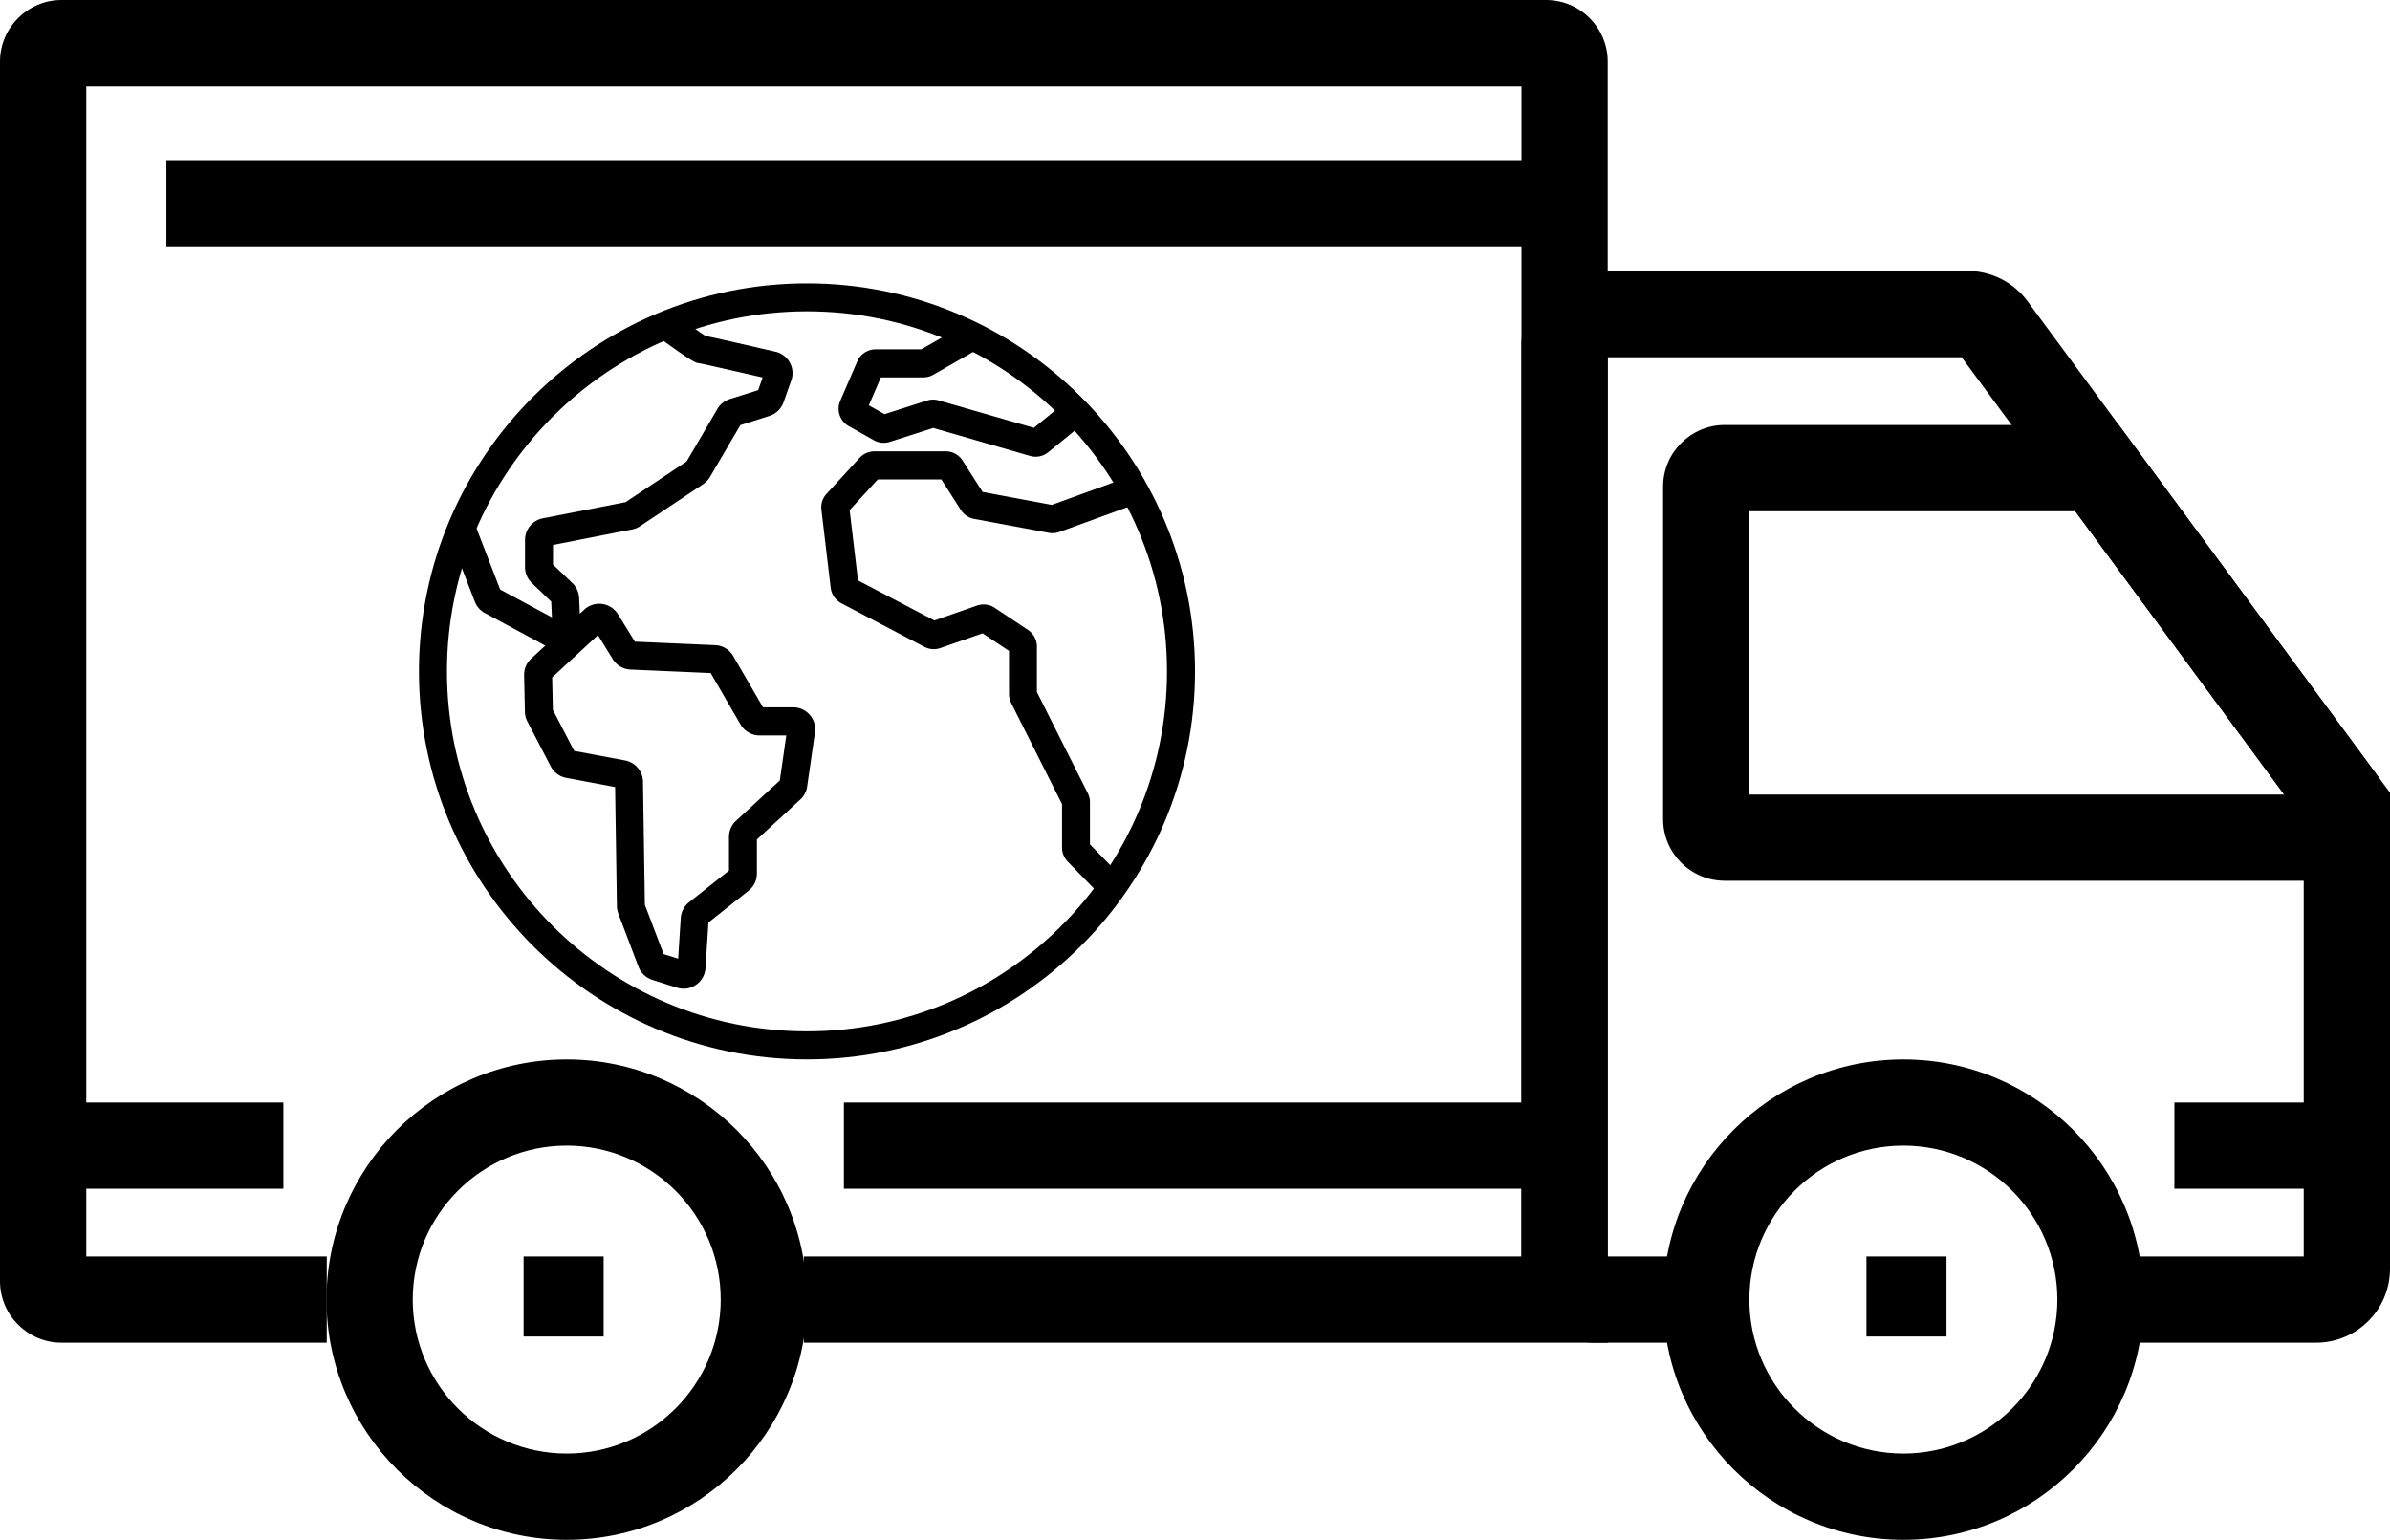 <svg xmlns="http://www.w3.org/2000/svg" style="enable-background:new 0 0 1080 1080" xml:space="preserve" viewBox="283.99 375.05 512.01 329.9"><style>.st0{stroke-width:14}.st0,.st1,.st2,.st3,.st4{fill:none;stroke:#000;stroke-miterlimit:10}.st1{stroke-width:14;stroke-linecap:round}.st2,.st3,.st4{stroke-width:11}.st3,.st4{stroke-linecap:round}.st4{stroke-width:12}</style><g id="chemical_products"><path d="M628.41 662.72h-172.2v-18.47h153.73V393.53H302.47v250.72h51.52v18.47h-56.8c-7.28 0-13.2-5.92-13.2-13.2V388.25c0-7.28 5.92-13.2 13.2-13.2h318.02c7.28 0 13.2 5.92 13.2 13.2v274.47z"/><path d="M780.16 662.72h-46.19v-18.47h43.55v-93.29l-73.28-99.37h-75.83v192.66h21.11v18.47h-23.75c-8.73 0-15.84-7.1-15.84-15.84V448.95c0-8.73 7.1-15.84 15.84-15.84h79.8c5.01 0 9.77 2.41 12.75 6.44l74.59 101.14c2.02 2.74 3.09 5.99 3.09 9.4v96.8c0 8.73-7.1 15.83-15.84 15.83zM405.4 704.95c-28.38 0-51.46-23.09-51.46-51.46 0-28.38 23.09-51.46 51.46-51.46 28.38 0 51.46 23.09 51.46 51.46.01 28.37-23.08 51.46-51.46 51.46zm0-84.46c-18.19 0-32.99 14.8-32.99 32.99s14.8 32.99 32.99 32.99 32.99-14.8 32.99-32.99-14.8-32.99-32.99-32.99z"/><path d="M691.75 704.95c-28.38 0-51.46-23.09-51.46-51.46 0-28.38 23.09-51.46 51.46-51.46s51.46 23.09 51.46 51.46c.01 28.37-23.08 51.46-51.46 51.46zm0-84.46c-18.19 0-32.99 14.8-32.99 32.99s14.8 32.99 32.99 32.99 32.99-14.8 32.99-32.99-14.8-32.99-32.99-32.99zM464.78 611.26h154.39v18.47H464.78zM749.81 611.26h36.95v18.47h-36.95zM293.24 611.26h51.46v18.47h-51.46zM319.63 409.36h299.55v18.47H319.63zM796 563.75H653.48c-7.28 0-13.2-5.92-13.2-13.2V479.3c0-7.28 5.92-13.2 13.2-13.2h84.42l58.1 78.78v18.87zm-137.24-18.47h114.58l-44.76-60.7h-69.81v60.7zM396.16 644.25h17.15v17.15h-17.15z"/><path d="M683.84 644.25h17.15v17.15h-17.15zM456.87 602.02c-45.84 0-83.13-37.29-83.13-83.13s37.29-83.13 83.13-83.13S540 473.05 540 518.89s-37.29 83.13-83.13 83.13zm0-160.27c-42.53 0-77.13 34.6-77.13 77.13s34.6 77.13 77.13 77.13S534 561.42 534 518.89s-34.6-77.14-77.13-77.14z"/><path d="M403.6 514.23c-.77 0-1.54-.19-2.23-.56l-13.5-7.27a4.67 4.67 0 0 1-2.16-2.45l-5.68-14.68 5.6-2.16 5.51 14.24 11.09 5.97-.15-3.38-4.17-4a4.728 4.728 0 0 1-1.45-3.4v-5.81c0-2.25 1.6-4.19 3.81-4.63l17.74-3.47 13.07-8.71 6.6-11.26a4.677 4.677 0 0 1 2.65-2.11l6.09-1.92.95-2.71c-7.27-1.67-12.39-2.82-13.46-3.03-.94-.04-1.8-.47-9.1-5.77l3.52-4.86c2.63 1.9 5.79 4.13 6.82 4.77 1.35.26 4.86 1.04 14.97 3.37a4.7 4.7 0 0 1 3.07 2.32c.65 1.18.76 2.57.31 3.84l-1.65 4.67a4.749 4.749 0 0 1-3.03 2.93l-6.22 1.97-6.5 11.09c-.36.61-.86 1.14-1.45 1.54l-13.53 9.02c-.52.35-1.09.58-1.71.7l-16.95 3.32v4.2l4.15 3.97c.88.84 1.4 1.98 1.45 3.2l.27 6.16c.07 1.69-.77 3.3-2.2 4.2-.79.46-1.66.7-2.53.7zm30.72-67.33c.1.01.23.02.47.07-.13-.04-.29-.06-.47-.07z"/><path d="M430.45 586.87c-.48 0-.96-.07-1.43-.22l-5.26-1.66a4.732 4.732 0 0 1-2.99-2.82l-4.31-11.37c-.19-.51-.3-1.05-.31-1.6l-.39-25.53-10.48-1.97a4.695 4.695 0 0 1-3.31-2.46l-5-9.62c-.33-.64-.52-1.35-.53-2.07l-.17-7.83c-.03-1.35.52-2.65 1.52-3.57l11.38-10.5a4.682 4.682 0 0 1 3.83-1.2c1.4.19 2.63.99 3.37 2.19l3.64 5.88 17.19.75c1.61.07 3.06.94 3.87 2.34l6.38 10.98h6.47c1.37 0 2.67.59 3.56 1.63.9 1.03 1.3 2.4 1.1 3.76l-1.67 11.58a4.695 4.695 0 0 1-1.48 2.8l-9.29 8.55v7.28c0 1.45-.65 2.8-1.79 3.7l-8.59 6.8-.63 9.77a4.692 4.692 0 0 1-2.04 3.59c-.78.54-1.7.82-2.64.82zm-4.29-7.41 3.11.98.56-8.7a4.7 4.7 0 0 1 1.78-3.39l8.55-6.77v-7.22c0-1.31.55-2.58 1.52-3.47l9.37-8.62 1.39-9.66h-5.73c-1.67 0-3.24-.9-4.08-2.35l-6.39-11.01-17.17-.75c-1.56-.07-2.98-.9-3.8-2.23l-3.18-5.14-9.81 9.05.15 6.95 4.57 8.8 10.9 2.04c2.19.41 3.81 2.33 3.84 4.56l.4 26.36 4.02 10.57zM505.86 472.9c-.4 0-.8-.06-1.19-.17l-20.76-5.99-9.31 2.98c-1.13.36-2.37.24-3.41-.35l-5.36-3.02a4.27 4.27 0 0 1-1.83-5.43l3.64-8.44a4.288 4.288 0 0 1 3.94-2.59h9.78l9.54-5.46 2.98 5.21-9.94 5.69a4.3 4.3 0 0 1-2.13.57h-9.11l-2.58 5.99 3.36 1.89 9.1-2.91a4.31 4.31 0 0 1 2.49-.04l20.4 5.88 7.14-5.82 3.79 4.65-7.84 6.39c-.77.64-1.73.97-2.7.97zM520.14 567.26l-7.42-7.62a4.29 4.29 0 0 1-1.21-2.99v-9.32l-10.9-21.67c-.3-.59-.46-1.26-.46-1.93v-9.23l-5.66-3.76-9.05 3.15c-1.12.39-2.35.3-3.4-.25l-17.82-9.35a4.313 4.313 0 0 1-2.27-3.29l-1.99-16.74c-.15-1.24.25-2.48 1.1-3.4l7.08-7.72c.81-.88 1.96-1.39 3.16-1.39h15.3c1.47 0 2.82.74 3.61 1.98l4.28 6.72 14.84 2.77 16.6-6.04 2.05 5.64-17.04 6.2c-.72.26-1.5.33-2.25.19l-16.03-2.99a4.32 4.32 0 0 1-2.83-1.91l-4.18-6.55h-13.6l-6.04 6.58 1.79 15.06 16.36 8.58 9.15-3.19c1.26-.44 2.67-.26 3.78.48l7.13 4.74c1.2.8 1.91 2.13 1.91 3.57v9.74l10.9 21.67c.3.59.46 1.26.46 1.93v9.03l6.94 7.12-4.29 4.19z"/></g></svg>